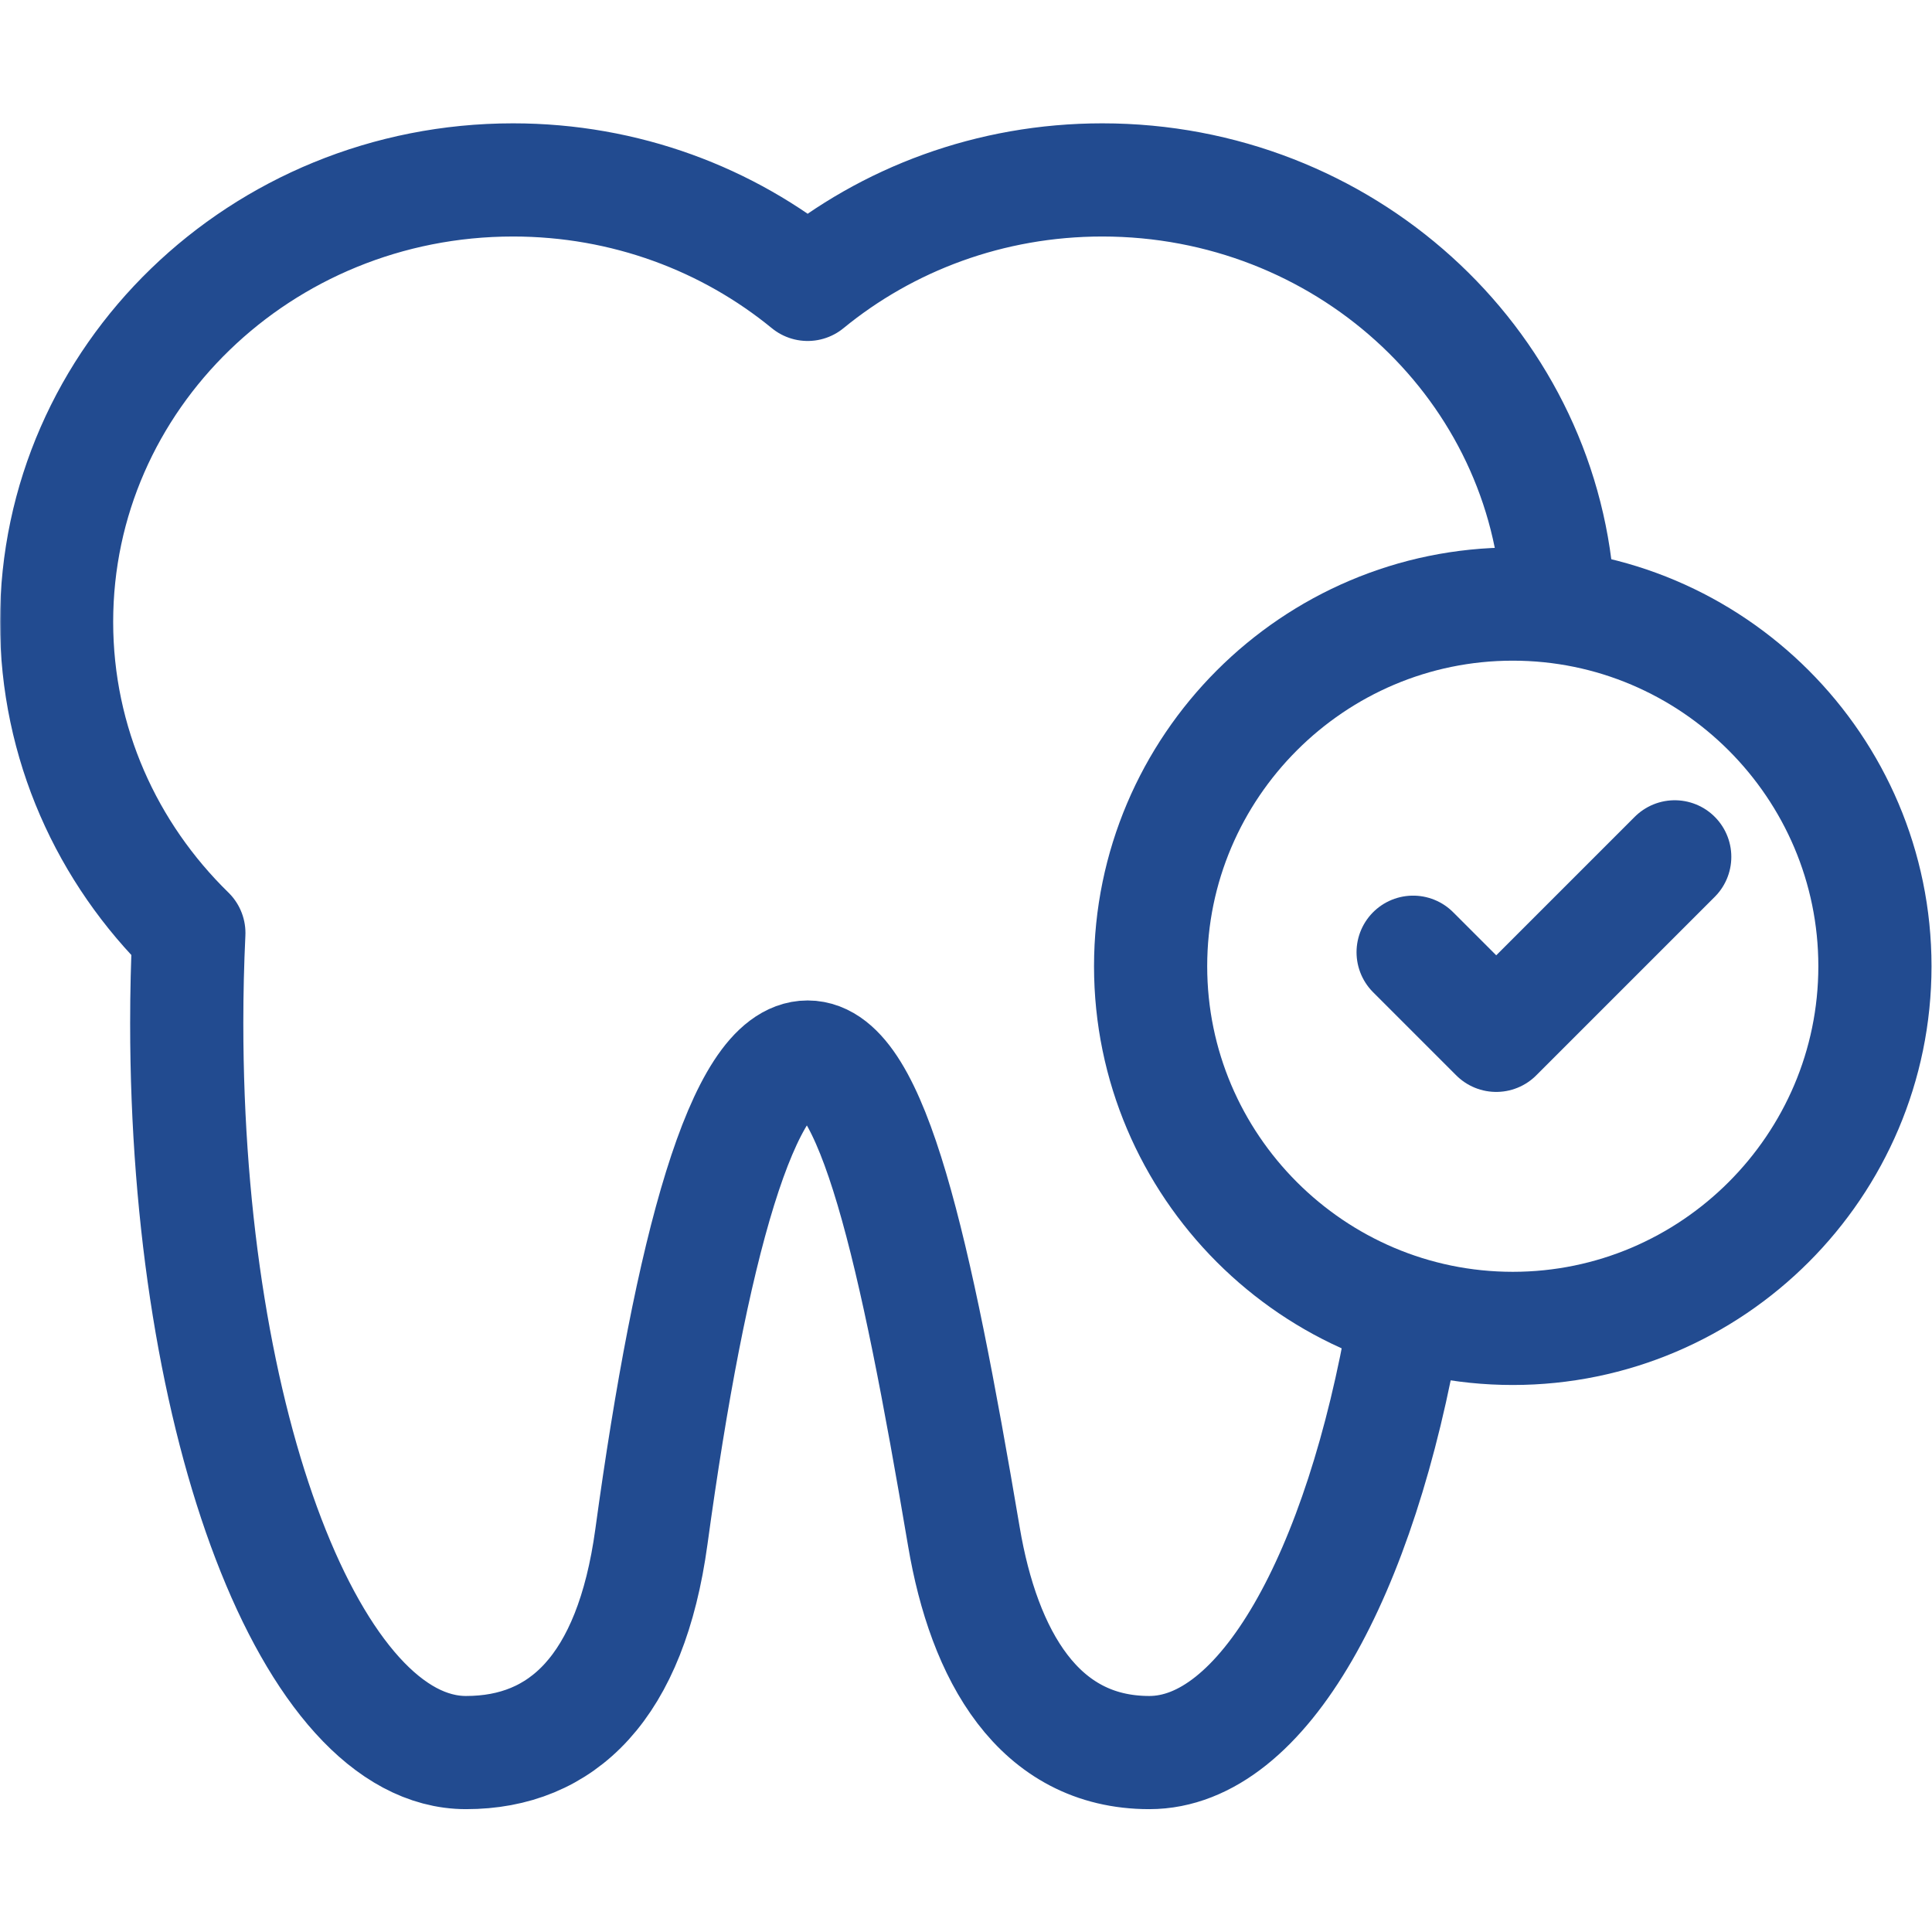 <svg xmlns="http://www.w3.org/2000/svg" xmlns:svg="http://www.w3.org/2000/svg" version="1.1" id="svg2307" width="300" height="300" viewBox="0 0 682.667 682.667" xmlns:xlink="http://www.w3.org/1999/xlink" xmlns:svgjs="http://svgjs.dev/svgjs"><g width="100%" height="100%" transform="matrix(1,0,0,1,0,0)"><defs id="defs2311">
    <clipPath clipPathUnits="userSpaceOnUse" id="clipPath2321">
      <path d="M 0,512 H 512 V 0 H 0 Z" id="path2319" fill="#224b90" fill-opacity="1" data-original-color="#000000ff" stroke="none" stroke-opacity="1"/>
    </clipPath>
  </defs><mask id="custom"><rect id="bg" x="0" y="0" width="100%" height="100%" fill="white"/><g transform="matrix(1.333,0,0,-1.333,0,682.667)"/></mask><g mask="url(#custom)"><g id="g2313" transform="matrix(1.333,0,0,-1.333,0,682.667)">
    <g id="g2315">
      <g id="g2317" clip-path="url(#clipPath2321)">
        <g id="g2323" transform="translate(372.259,162)">
          <path d="m 0,0 c -11.559,-67.445 -37.48,-114.436 -67.604,-114.436 -29.469,0 -43.844,25.874 -49.14,57.187 -12.902,76.279 -24.243,127.181 -41.423,127.181 -17.179,0 -30.94,-50.53 -41.422,-127.177 -5.485,-40.111 -23.713,-57.191 -49.14,-57.191 -40.884,0 -74.03,86.562 -74.03,193.342 0,8.095 0.194,16.071 0.563,23.903 -21.673,21.171 -35.063,50.306 -35.063,82.471 0,64.703 54.167,117.156 120.988,117.156 29.772,0 57.028,-10.42 78.104,-27.691 21.077,17.271 48.332,27.691 78.105,27.691 63.791,0 116.051,-47.805 120.658,-108.436" style="stroke-linecap: round; stroke-linejoin: round; stroke-miterlimit: 22.926; stroke-dasharray: none;" id="path2325" fill="none" fill-opacity="1" stroke="#224b90" stroke-opacity="1" data-original-stroke-color="#000000ff" stroke-width="30" data-original-stroke-width="30"/>
        </g>
        <g id="g2327" transform="translate(401,160)">
          <path d="M 0,0 C 52.875,0 96,43.125 96,96 96,148.875 52.875,192 0,192 -52.875,192 -96,148.875 -96,96 -96,43.125 -52.875,0 0,0 Z" style="stroke-linecap: round; stroke-linejoin: round; stroke-miterlimit: 22.926; stroke-dasharray: none;" id="path2329" fill="none" fill-opacity="1" stroke="#224b90" stroke-opacity="1" data-original-stroke-color="#000000ff" stroke-width="30" data-original-stroke-width="30"/>
        </g>
        <g id="g2331" transform="translate(374.586,259.716)">
          <path d="M 0,0 22.031,-22.031 69.346,25.284" style="stroke-linecap: round; stroke-linejoin: round; stroke-miterlimit: 22.926; stroke-dasharray: none;" id="path2333" fill="none" fill-opacity="1" stroke="#224b90" stroke-opacity="1" data-original-stroke-color="#000000ff" stroke-width="30" data-original-stroke-width="30"/>
        </g>
      </g>
    </g>
  </g></g></g></svg>